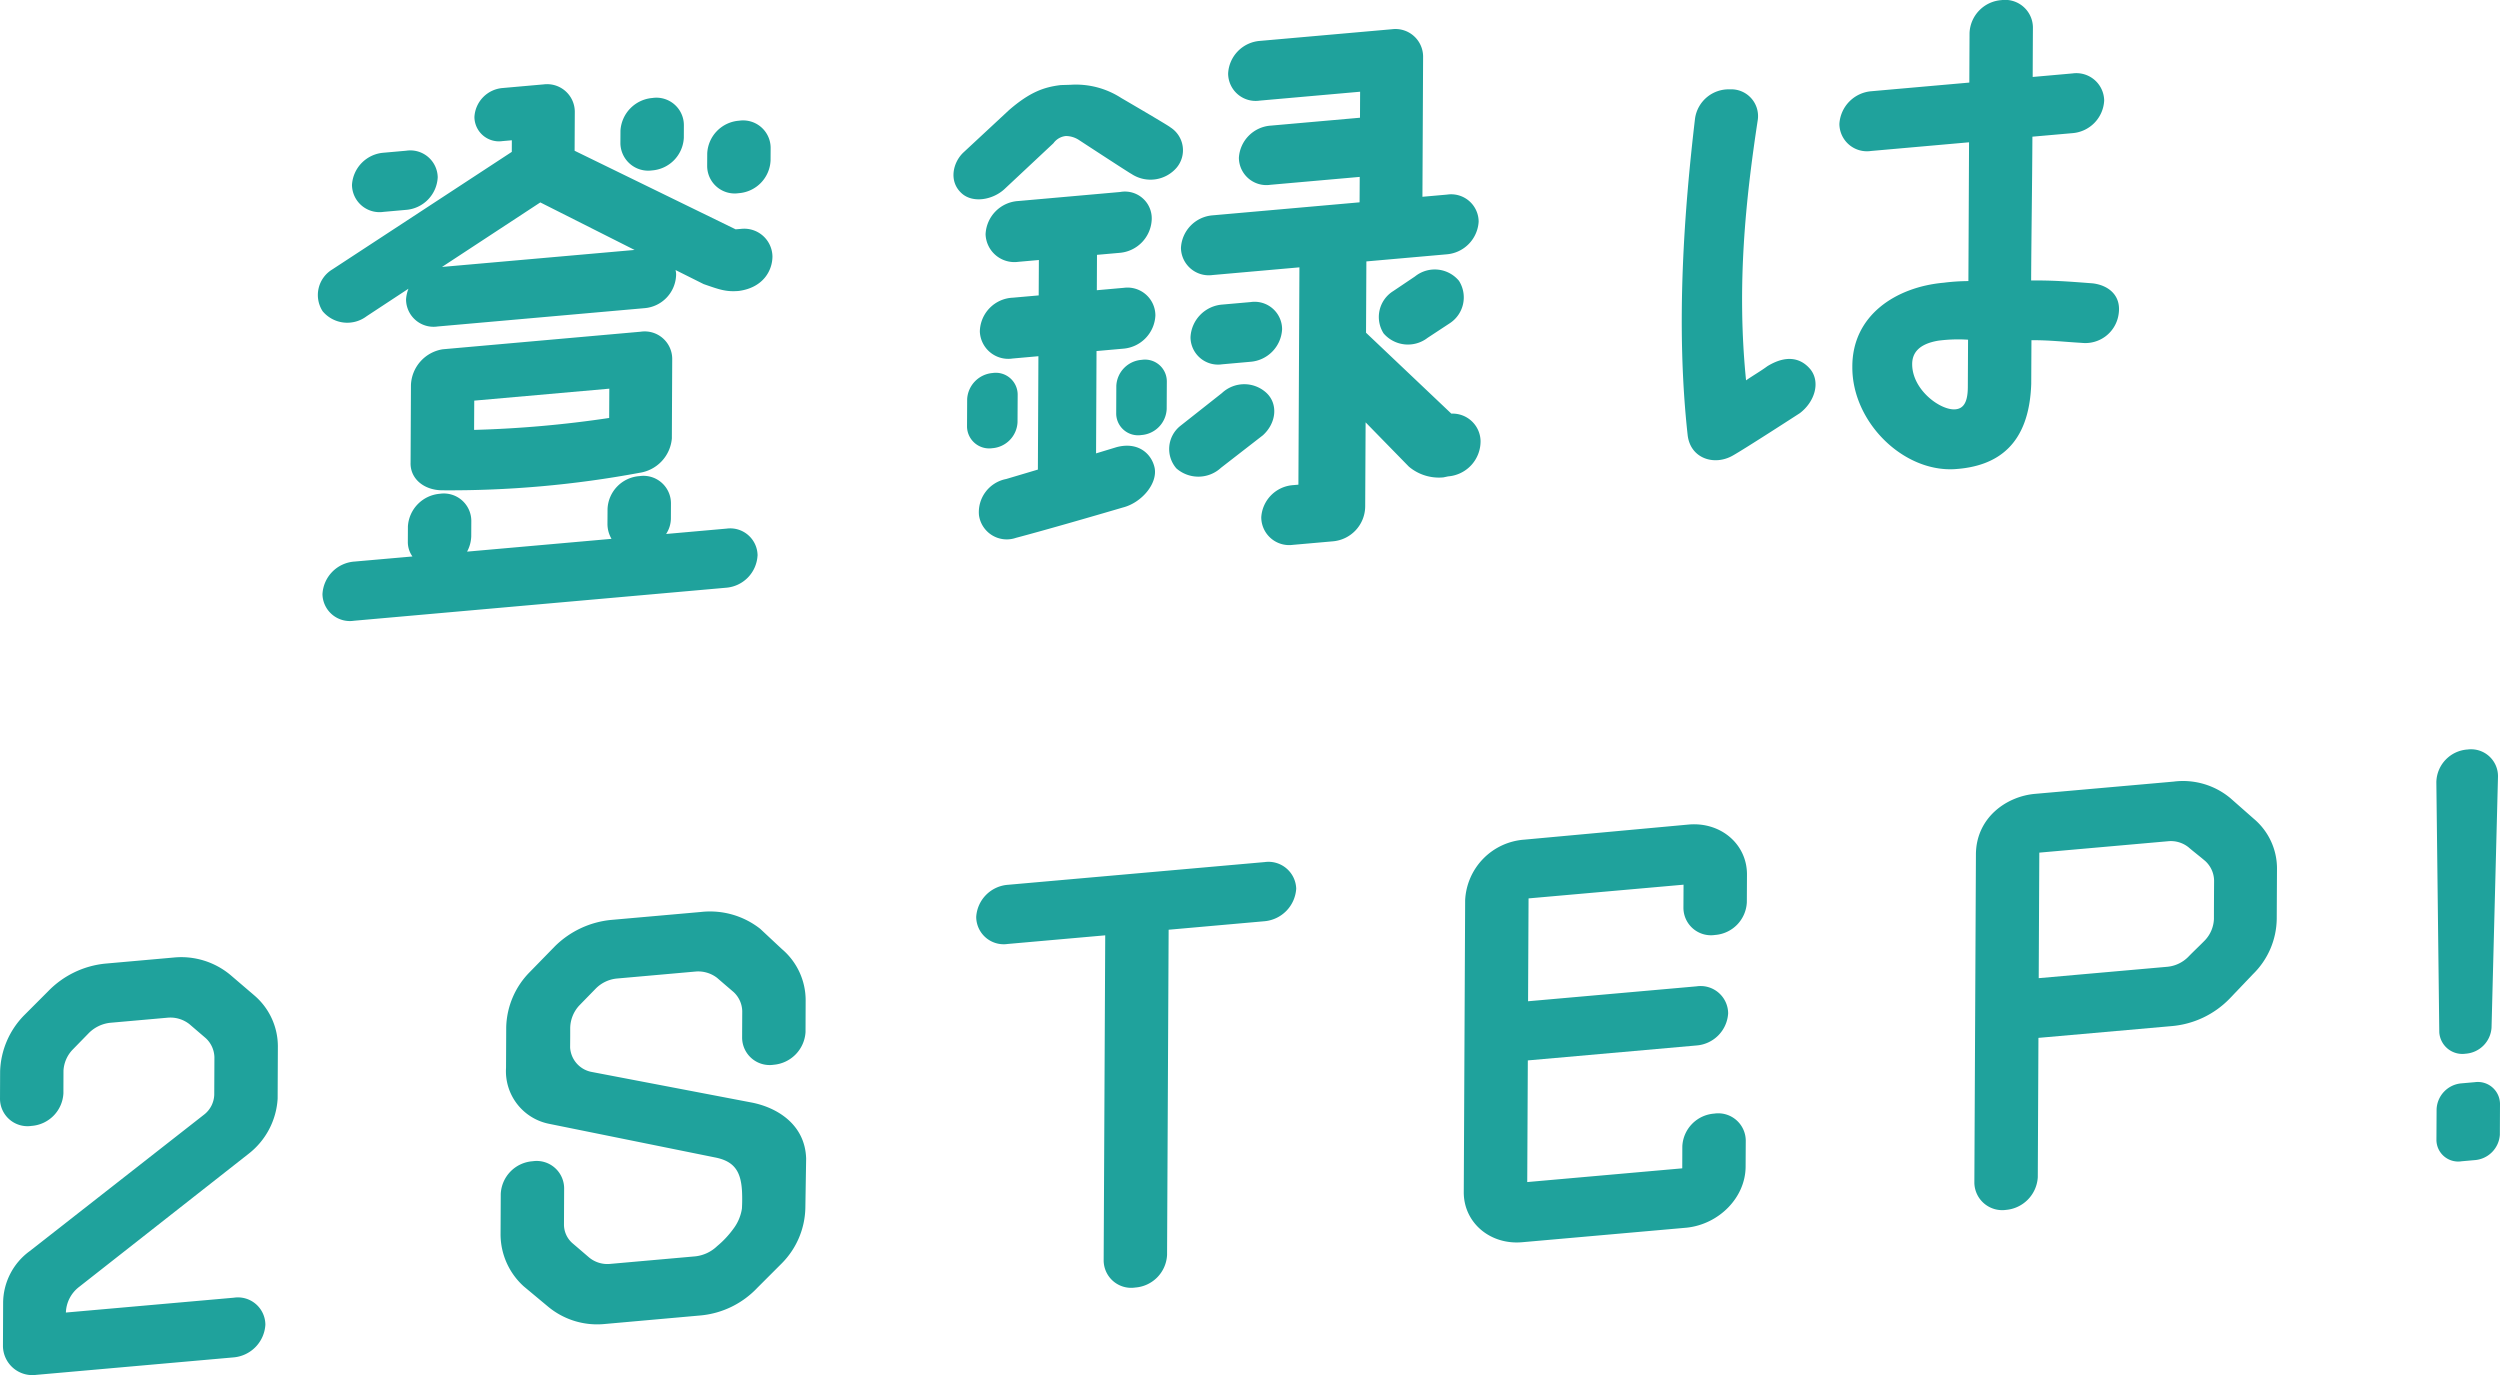 <svg xmlns="http://www.w3.org/2000/svg" width="320" height="176" viewBox="0 0 320 176"><g transform="translate(-490.423 -536.877)"><path d="M72,25.7c-.009,1.84-1.221,4-4.306,4.413-1.652.147-2.551-.2-4.5-.876l-3.6-1.8a2.256,2.256,0,0,1,.071.7A4.4,4.4,0,0,1,55.6,32.32L29.139,34.663A3.52,3.52,0,0,1,25.1,31.2a4.606,4.606,0,0,1,.307-1.371l-5.35,3.52a4.112,4.112,0,0,1-5.633-.637,3.825,3.825,0,0,1,1.227-5.345L38.635,12.314l.006-1.486-1.2.106a3.143,3.143,0,0,1-3.589-3.078A3.934,3.934,0,0,1,37.47,4.139c2.48-.221,3.386-.3,5.261-.466A3.542,3.542,0,0,1,46.7,7.143s-.024,4.882-.024,5.027L67.289,22.228l.675-.056A3.611,3.611,0,0,1,72,25.7m-1.911,38.3a4.37,4.37,0,0,1-4,4.1L18.442,72.328a3.508,3.508,0,0,1-4.04-3.39,4.41,4.41,0,0,1,4.079-4.183l7.438-.654a3.168,3.168,0,0,1-.59-1.86l.009-1.984a4.463,4.463,0,0,1,4.076-4.18,3.52,3.52,0,0,1,4.04,3.464l-.009,1.981a4.4,4.4,0,0,1-.534,1.96L51.4,61.845a3.806,3.806,0,0,1-.519-1.869L50.892,58a4.4,4.4,0,0,1,4.076-4.183,3.521,3.521,0,0,1,4.04,3.461L59,59.259a3.686,3.686,0,0,1-.61,1.963l7.742-.687a3.5,3.5,0,0,1,3.964,3.473M18.18,16.529a4.392,4.392,0,0,1,4.076-4.11l2.858-.254a3.509,3.509,0,0,1,4.04,3.393,4.4,4.4,0,0,1-4.076,4.18l-2.858.254a3.524,3.524,0,0,1-4.04-3.464m7.5,35.631.047-9.979a4.818,4.818,0,0,1,4.079-4.6L55.13,35.332A3.523,3.523,0,0,1,59.17,38.8l-.047,10.195a4.868,4.868,0,0,1-4.152,4.4,132.383,132.383,0,0,1-25.254,2.235c-2.256-.012-4.052-1.409-4.04-3.464m28.677-27.3L42.286,18.782,29.7,27.042ZM33.81,47.9A142.7,142.7,0,0,0,51.1,46.373l.018-3.75-17.288,1.53ZM52.537,11.226l.009-1.63a4.461,4.461,0,0,1,4.076-4.18,3.518,3.518,0,0,1,4.04,3.461l-.006,1.63a4.407,4.407,0,0,1-4.079,4.18,3.561,3.561,0,0,1-4.04-3.461m11.106,2.907.009-1.624a4.405,4.405,0,0,1,4.076-4.186,3.524,3.524,0,0,1,4.04,3.464l-.009,1.627A4.4,4.4,0,0,1,67.684,17.6a3.523,3.523,0,0,1-4.04-3.464" transform="translate(517.297 544.004)" fill="#1fa29c"/><path d="M42.435,22.287c-1.719-1.548-1.109-4.006.251-5.259l5.81-5.4c2.639-2.285,4.447-2.942,6.627-3.2l1.2-.035a10.679,10.679,0,0,1,6.529,1.686s6.217,3.623,6.293,3.759a3.471,3.471,0,0,1,.8,5.165,4.41,4.41,0,0,1-5.789.793c-.074.006-6.739-4.354-6.739-4.354a3.083,3.083,0,0,0-1.652-.492,2.227,2.227,0,0,0-1.584.92L47.923,21.73c-1.51,1.406-4.067,1.846-5.488.557m3.9,32.624a2.836,2.836,0,0,1-3.218-2.759l.018-3.538a3.553,3.553,0,0,1,3.247-3.328A2.8,2.8,0,0,1,49.6,48.041l-.018,3.538a3.5,3.5,0,0,1-3.247,3.331m16.8,7.568c-4.138,1.218-10.157,2.954-13.767,3.909a3.588,3.588,0,0,1-4.722-2.91,4.318,4.318,0,0,1,3.477-4.623l4.064-1.209.068-14.511-3.306.295a3.641,3.641,0,0,1-4.191-3.449,4.415,4.415,0,0,1,4.226-4.337l3.306-.292.024-4.531-2.631.233a3.69,3.69,0,0,1-4.191-3.52,4.458,4.458,0,0,1,4.226-4.266l13-1.153a3.43,3.43,0,0,1,4.04,3.535A4.473,4.473,0,0,1,62.684,29.9l-2.931.259-.021,4.528,3.456-.307a3.571,3.571,0,0,1,4.04,3.535,4.471,4.471,0,0,1-4.076,4.251l-3.459.307-.059,13.1,2.631-.8c2.784-.74,4.506.876,4.872,2.683.366,2.019-1.675,4.4-4,5.024M65.474,43.6a2.793,2.793,0,0,1,3.218,2.756l-.018,3.538a3.5,3.5,0,0,1-3.244,3.331,2.8,2.8,0,0,1-3.218-2.759l.015-3.538A3.5,3.5,0,0,1,65.474,43.6M80.98,53.26l-5.353,4.154a4.268,4.268,0,0,1-5.712.08,3.787,3.787,0,0,1,.478-5.419l5.353-4.225a4.179,4.179,0,0,1,5.71-.009c1.5,1.424,1.259,3.85-.475,5.419m27.869.716a4.5,4.5,0,0,1-4.155,4.54l-.6.127a5.962,5.962,0,0,1-4.424-1.377L94.136,51.6l-.053,10.758a4.522,4.522,0,0,1-4.152,4.472l-5.111.451a3.569,3.569,0,0,1-4.04-3.532,4.392,4.392,0,0,1,4.076-4.113l.678-.059.13-27.818-11.124.985a3.559,3.559,0,0,1-4.04-3.461A4.407,4.407,0,0,1,74.575,25.1l18.789-1.663.018-3.255L81.956,21.193a3.52,3.52,0,0,1-4.04-3.464,4.392,4.392,0,0,1,4.076-4.11l11.425-1.011.015-3.328L80.579,10.418a3.521,3.521,0,0,1-4.04-3.461,4.407,4.407,0,0,1,4.076-4.183L97.528,1.279a3.54,3.54,0,0,1,3.967,3.467l-.086,17.981,3.156-.28a3.52,3.52,0,0,1,4.04,3.464,4.46,4.46,0,0,1-4.079,4.18L94.234,31l-.044,9.13,10.918,10.354a3.584,3.584,0,0,1,3.742,3.491M75.763,44.171a3.524,3.524,0,0,1-4.04-3.464A4.41,4.41,0,0,1,75.8,36.523l3.607-.318a3.52,3.52,0,0,1,4.04,3.464,4.4,4.4,0,0,1-4.076,4.18ZM106.089,33.49a3.952,3.952,0,0,1-1.153,5.407l-2.864,1.884a4.114,4.114,0,0,1-5.63-.563A3.906,3.906,0,0,1,97.669,34.8l2.787-1.875a4.032,4.032,0,0,1,5.633.563" transform="translate(571.085 539.338)" fill="#1fa29c"/><path d="M82.729,15.3C81.178,25.484,80,36.484,81.222,48.686c.675-.483,1.958-1.235,2.71-1.8,2.262-1.4,4.214-1.223,5.559.427,1.268,1.657.507,4.13-1.38,5.569,0,0-7.084,4.59-8.588,5.43-2.336,1.338-5.412.41-5.774-2.6-1.587-14.3-.386-29.26.944-40.554a4.345,4.345,0,0,1,4.45-3.721A3.428,3.428,0,0,1,82.729,15.3M125.6,36.269c2.026.245,3.751,1.577,3.285,4.095a4.3,4.3,0,0,1-4.674,3.526c-2.4-.142-4.055-.348-6.459-.348-.006,1.061-.027,5.593-.027,5.593-.262,7.807-4.332,10.572-9.818,10.917C101.3,60.422,94.794,54,94.826,46.988c-.044-6.648,5.609-10.259,11.7-10.8a26.226,26.226,0,0,1,3.156-.209c.027-5.451.056-11.893.083-17.765L97.209,19.326a3.524,3.524,0,0,1-4.04-3.464,4.462,4.462,0,0,1,4.076-4.183L109.8,10.57c.009-2.267.021-4.744.029-6.371A4.4,4.4,0,0,1,113.9.016a3.563,3.563,0,0,1,4.04,3.464c-.009,1.627-.021,4.107-.029,6.371l5.111-.454a3.561,3.561,0,0,1,4.04,3.464,4.407,4.407,0,0,1-4.076,4.183l-5.111.451c-.029,6.088-.136,12.889-.162,18.408,2.781-.032,4.881.136,7.886.366m-15.961,7.214a19.446,19.446,0,0,0-3.834.127c-2.554.439-3.312,1.639-3.318,2.983-.015,3.325,3.654,5.973,5.533,5.8.9-.08,1.581-.7,1.59-2.827,0,0,.024-4.743.029-6.088" transform="translate(632.696 536.877)" fill="#1fa29c"/><path d="M22.245,41.6a9.833,9.833,0,0,1,7.276,2.255l3,2.568a8.584,8.584,0,0,1,3.046,6.592l-.029,6.651a9.647,9.647,0,0,1-3.713,7.052L10.1,83.781a4.312,4.312,0,0,0-1.666,3.261l21.5-1.9A3.515,3.515,0,0,1,33.968,88.6a4.457,4.457,0,0,1-4.076,4.183L4.642,95.019A3.766,3.766,0,0,1,.378,91.364L.4,85.842a8.257,8.257,0,0,1,3.412-6.669L26.132,61.7a3.37,3.37,0,0,0,1.292-2.521c.009-1.7.015-3.467.021-4.811a3.437,3.437,0,0,0-1.112-2.45l-2.1-1.8a3.952,3.952,0,0,0-2.7-.823c-2.179.195-5.261.466-7.444.66a4.563,4.563,0,0,0-2.707,1.3c-.681.7-1.436,1.471-2.115,2.167a4.216,4.216,0,0,0-1.141,2.65c0,.566-.009,2.335-.009,2.9a4.409,4.409,0,0,1-4.076,4.18A3.521,3.521,0,0,1,0,59.7L.015,56.16a10.715,10.715,0,0,1,3.041-7.131l3.094-3.1a11.815,11.815,0,0,1,7.3-3.547Z" transform="translate(490.423 617.84)" fill="#1fa29c"/><path d="M35.043,92.367a9.827,9.827,0,0,1-7.276-2.258L24.7,87.553a9,9,0,0,1-2.973-6.742l.024-5.094a4.4,4.4,0,0,1,4.076-4.183A3.518,3.518,0,0,1,29.865,75c-.006,1.2-.015,3.467-.021,4.6a3.17,3.17,0,0,0,1.115,2.45c.675.575,1.421,1.218,2.1,1.8a3.682,3.682,0,0,0,2.7.823l10.9-.967a4.778,4.778,0,0,0,2.787-1.306,12.025,12.025,0,0,0,2.038-2.161,5.711,5.711,0,0,0,1.138-2.647,21.571,21.571,0,0,0,.012-2.2c-.139-2.535-.961-3.877-3.512-4.357L27.951,66.745a6.863,6.863,0,0,1-5.524-7.152l.024-5.236a10.393,10.393,0,0,1,3.038-7.064l3.173-3.252a11.845,11.845,0,0,1,7.3-3.405l11.425-1.011a10.4,10.4,0,0,1,7.576,2.158l2.766,2.585a8.588,8.588,0,0,1,3.049,6.595L60.763,55a4.466,4.466,0,0,1-4.076,4.183,3.522,3.522,0,0,1-4.04-3.464c.006-1.2.009-2.335.015-3.4a3.441,3.441,0,0,0-1.115-2.45c-.675-.578-1.424-1.218-2.094-1.8a3.957,3.957,0,0,0-2.7-.823c-2.778.248-7.438.66-10.145.9a4.392,4.392,0,0,0-2.71,1.3c-.681.7-1.436,1.471-2.115,2.17a4.347,4.347,0,0,0-1.141,2.86c0,1.132,0,1.132-.012,2.476a3.384,3.384,0,0,0,2.766,3.152l20.491,3.918c3.229.634,6.824,2.792,6.954,7.167l-.1,6.306a10.374,10.374,0,0,1-3.041,7.131l-3.1,3.1a11.437,11.437,0,0,1-7.228,3.541Z" transform="translate(532.768 613.983)" fill="#1fa29c"/><path d="M46.446,40.347,79.29,37.44a3.55,3.55,0,0,1,4.04,3.393,4.461,4.461,0,0,1-4.076,4.18L67,46.1l-.2,41.618a4.4,4.4,0,0,1-4.076,4.18,3.521,3.521,0,0,1-4.04-3.461l.2-41.621L46.41,47.921a3.52,3.52,0,0,1-4.04-3.464,4.392,4.392,0,0,1,4.076-4.11" transform="translate(573.008 609.783)" fill="#1fa29c"/><path d="M71.016,89.282c-4.135.366-7.5-2.521-7.485-6.412L63.708,45.5a8.165,8.165,0,0,1,7.55-7.745L92.3,35.821c4.135-.369,7.5,2.518,7.482,6.412l-.018,3.538a4.4,4.4,0,0,1-4.076,4.183,3.524,3.524,0,0,1-4.04-3.464l.015-2.972L71.824,45.273l-.062,13.166,21.57-1.91a3.523,3.523,0,0,1,4.04,3.464A4.392,4.392,0,0,1,93.3,64.1l-21.57,1.91-.074,15.572,19.842-1.757L91.507,77a4.405,4.405,0,0,1,4.079-4.18,3.521,3.521,0,0,1,4.04,3.461l-.018,3.328c-.018,3.962-3.415,7.376-7.547,7.812Z" transform="translate(614.254 606.599)" fill="#1fa29c"/><path d="M93.894,66.781l-.083,17.836A4.463,4.463,0,0,1,89.735,88.8a3.565,3.565,0,0,1-4.043-3.464l.2-42.043c.027-4.673,3.872-7.417,7.553-7.745l17.736-1.568a9.472,9.472,0,0,1,7.278,2.114l2.993,2.636a8.307,8.307,0,0,1,2.976,6.53l-.032,6.3a10.068,10.068,0,0,1-3.038,7.061l-3.02,3.166a11.721,11.721,0,0,1-7.3,3.479Zm19.273-24.345a3.62,3.62,0,0,0-2.7-.823L94.006,43.07l-.077,16.067,16.462-1.456a4.344,4.344,0,0,0,2.71-1.3c.678-.7,1.433-1.4,2.115-2.1a4.216,4.216,0,0,0,1.141-2.718c0-1.486.012-3.4.021-4.882a3.475,3.475,0,0,0-1.115-2.521c-.672-.578-1.424-1.147-2.1-1.725" transform="translate(657.449 602.944)" fill="#1fa29c"/><path d="M112.808,68.153a3.575,3.575,0,0,1-3.321,3.337,2.958,2.958,0,0,1-3.368-2.745l-.375-32.016a4.275,4.275,0,0,1,4-4.177,3.445,3.445,0,0,1,3.89,3.479Zm-2.135,6.981a2.834,2.834,0,0,1,3.218,2.756l-.018,3.965a3.484,3.484,0,0,1-3.247,3.258l-1.654.147a2.785,2.785,0,0,1-3.218-2.689l.021-3.962a3.471,3.471,0,0,1,3.17-3.323Z" transform="translate(696.532 600.261)" fill="#1fa29c"/></g></svg>